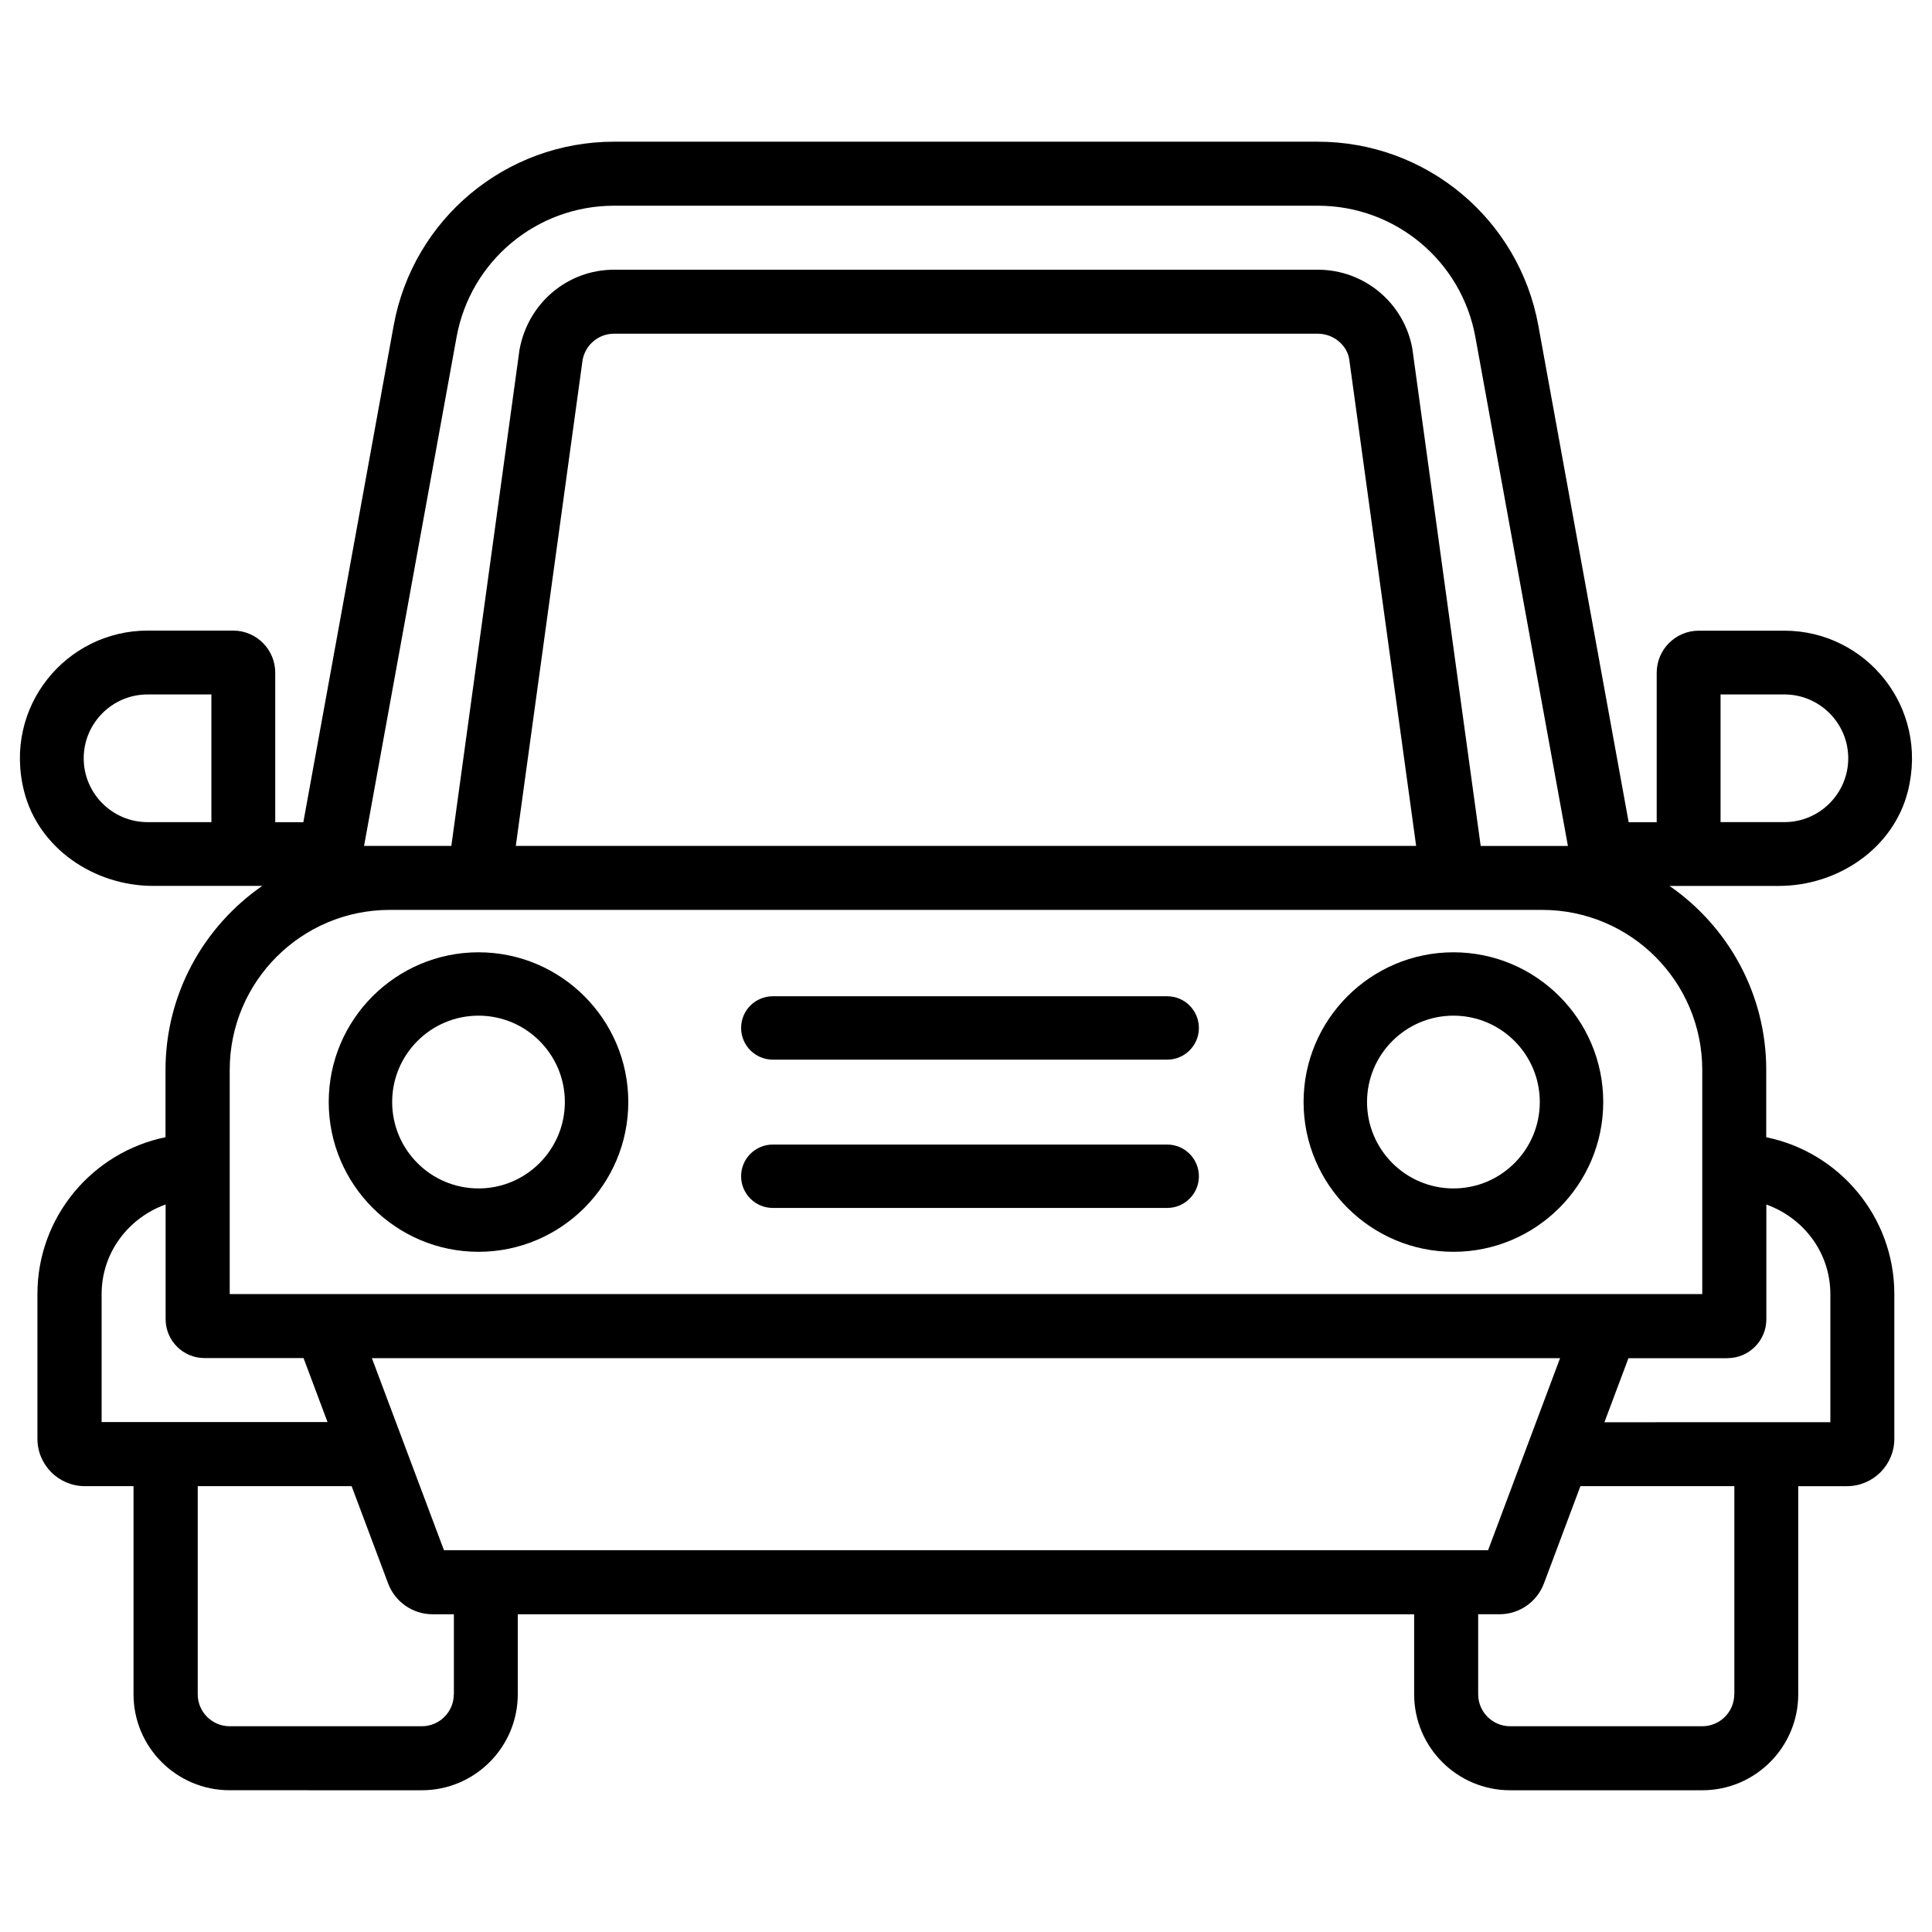 <?xml version="1.0" encoding="UTF-8"?>
<!-- Uploaded to: ICON Repo, www.iconrepo.com, Generator: ICON Repo Mixer Tools -->
<svg fill="#000000" width="800px" height="800px" version="1.1" viewBox="144 144 512 512" xmlns="http://www.w3.org/2000/svg">
 <g>
  <path d="m649.61 353.69c5.625-22.418-11.23-42.551-32.727-42.551h-22.691c-6.152 0-11.148 4.996-11.148 11.148v39.613h-7.43l-23.93-131.58c-5.121-28.254-29.703-48.766-58.422-48.766l-186.52-0.004c-28.719 0-53.301 20.508-58.422 48.766l-23.93 131.58h-7.449v-39.633c0-6.152-4.996-11.148-11.148-11.148h-22.691c-21.496 0-38.375 20.152-32.727 42.551 3.82 15.156 18.578 25.105 34.195 25.105h28.926c-15.449 10.727-25.633 28.551-25.633 48.785v17.82c-19.332 3.945-33.945 21.074-33.945 41.562v38.352c0 6.926 5.625 12.555 12.555 12.555h12.91v55.145c0 14.043 11.418 25.441 25.441 25.441l50.949 0.008c14.043 0 25.441-11.418 25.441-25.441v-21.203h237.55v21.203c0 14.043 11.418 25.441 25.441 25.441h50.906c14.043 0 25.441-11.418 25.441-25.441v-55.145h12.91c6.926 0 12.555-5.625 12.555-12.555v-38.352c0-20.488-14.59-37.617-33.945-41.562v-17.82c0-20.238-10.16-38.059-25.633-48.785h28.926c15.668 0.016 30.422-9.934 34.242-25.09zm-449.59 8.184h-16.918c-9.32 0-16.918-7.598-16.918-16.918 0-9.32 7.598-16.918 16.918-16.918h16.918zm64.973-128.53c3.672-20.195 21.223-34.828 41.75-34.828h186.52c20.508 0 38.078 14.652 41.73 34.824l24.52 134.85h-23.113l-18.117-131.81c-2.203-12.113-12.742-20.906-25.043-20.906h-186.49c-12.301 0-22.84 8.797-25.086 21.266l-18.055 131.43-16.328 0.004h-6.801zm254.3 134.83h-238.6l17.699-128.77c0.734-4.031 4.242-6.969 8.332-6.969h186.52c4.094 0 7.621 2.938 8.293 6.613zm-348.36 152.71v-33.945c0-11.02 7.137-20.215 16.961-23.742v30.398c0 5.688 4.617 10.309 10.309 10.309h26.238l6.359 16.961h-59.867zm93.332 72.109c0 4.68-3.801 8.48-8.48 8.48h-50.906c-4.68 0-8.48-3.801-8.48-8.48v-55.145h40.789l9.676 25.801c1.848 4.891 6.527 8.145 11.754 8.145h5.668v21.199zm-2.606-38.164-19.102-50.906h314.88l-19.082 50.906zm341.94 38.164c0 4.68-3.801 8.48-8.48 8.48h-50.906c-4.68 0-8.48-3.801-8.48-8.48v-21.203h5.668c5.227 0 9.91-3.254 11.754-8.145l9.676-25.801h40.789v55.148zm-1.805-89.07c5.688 0 10.309-4.617 10.309-10.309v-30.398c9.824 3.527 16.961 12.699 16.961 23.742v33.945l-59.871 0.004 6.359-16.961h26.242zm-6.676-76.367v59.387h-390.24v-59.387c0-23.426 18.996-42.426 42.426-42.426h305.41c23.426 0.02 42.402 18.996 42.402 42.426zm4.848-99.523h16.918c9.32 0 16.918 7.598 16.918 16.918 0 9.32-7.598 16.918-16.918 16.918h-16.918z"/>
  <path d="m270.81 396.37c-21.875 0-39.695 17.801-39.695 39.676s17.82 39.695 39.695 39.695 39.695-17.801 39.695-39.695-17.82-39.676-39.695-39.676zm0 62.578c-12.637 0-22.883-10.266-22.883-22.902 0-12.617 10.242-22.883 22.883-22.883 12.637 0 22.883 10.266 22.883 22.883 0 12.637-10.266 22.902-22.883 22.902z"/>
  <path d="m529.18 396.37c-21.895 0-39.719 17.801-39.719 39.676s17.82 39.695 39.719 39.695c21.875 0 39.695-17.801 39.695-39.695s-17.82-39.676-39.695-39.676zm0 62.578c-12.637 0-22.902-10.266-22.902-22.902 0-12.617 10.266-22.883 22.902-22.883 12.637 0 22.883 10.266 22.883 22.883 0 12.637-10.246 22.902-22.883 22.902z"/>
  <path d="m453.32 408.02h-104.52c-4.641 0-8.398 3.758-8.398 8.398 0 4.641 3.777 8.398 8.398 8.398h104.52c4.641 0 8.398-3.758 8.398-8.398-0.004-4.641-3.762-8.398-8.402-8.398z"/>
  <path d="m453.32 447.32h-104.52c-4.641 0-8.398 3.758-8.398 8.398s3.777 8.398 8.398 8.398h104.52c4.641 0 8.398-3.758 8.398-8.398-0.004-4.644-3.762-8.398-8.402-8.398z"/>
 </g>
</svg>
